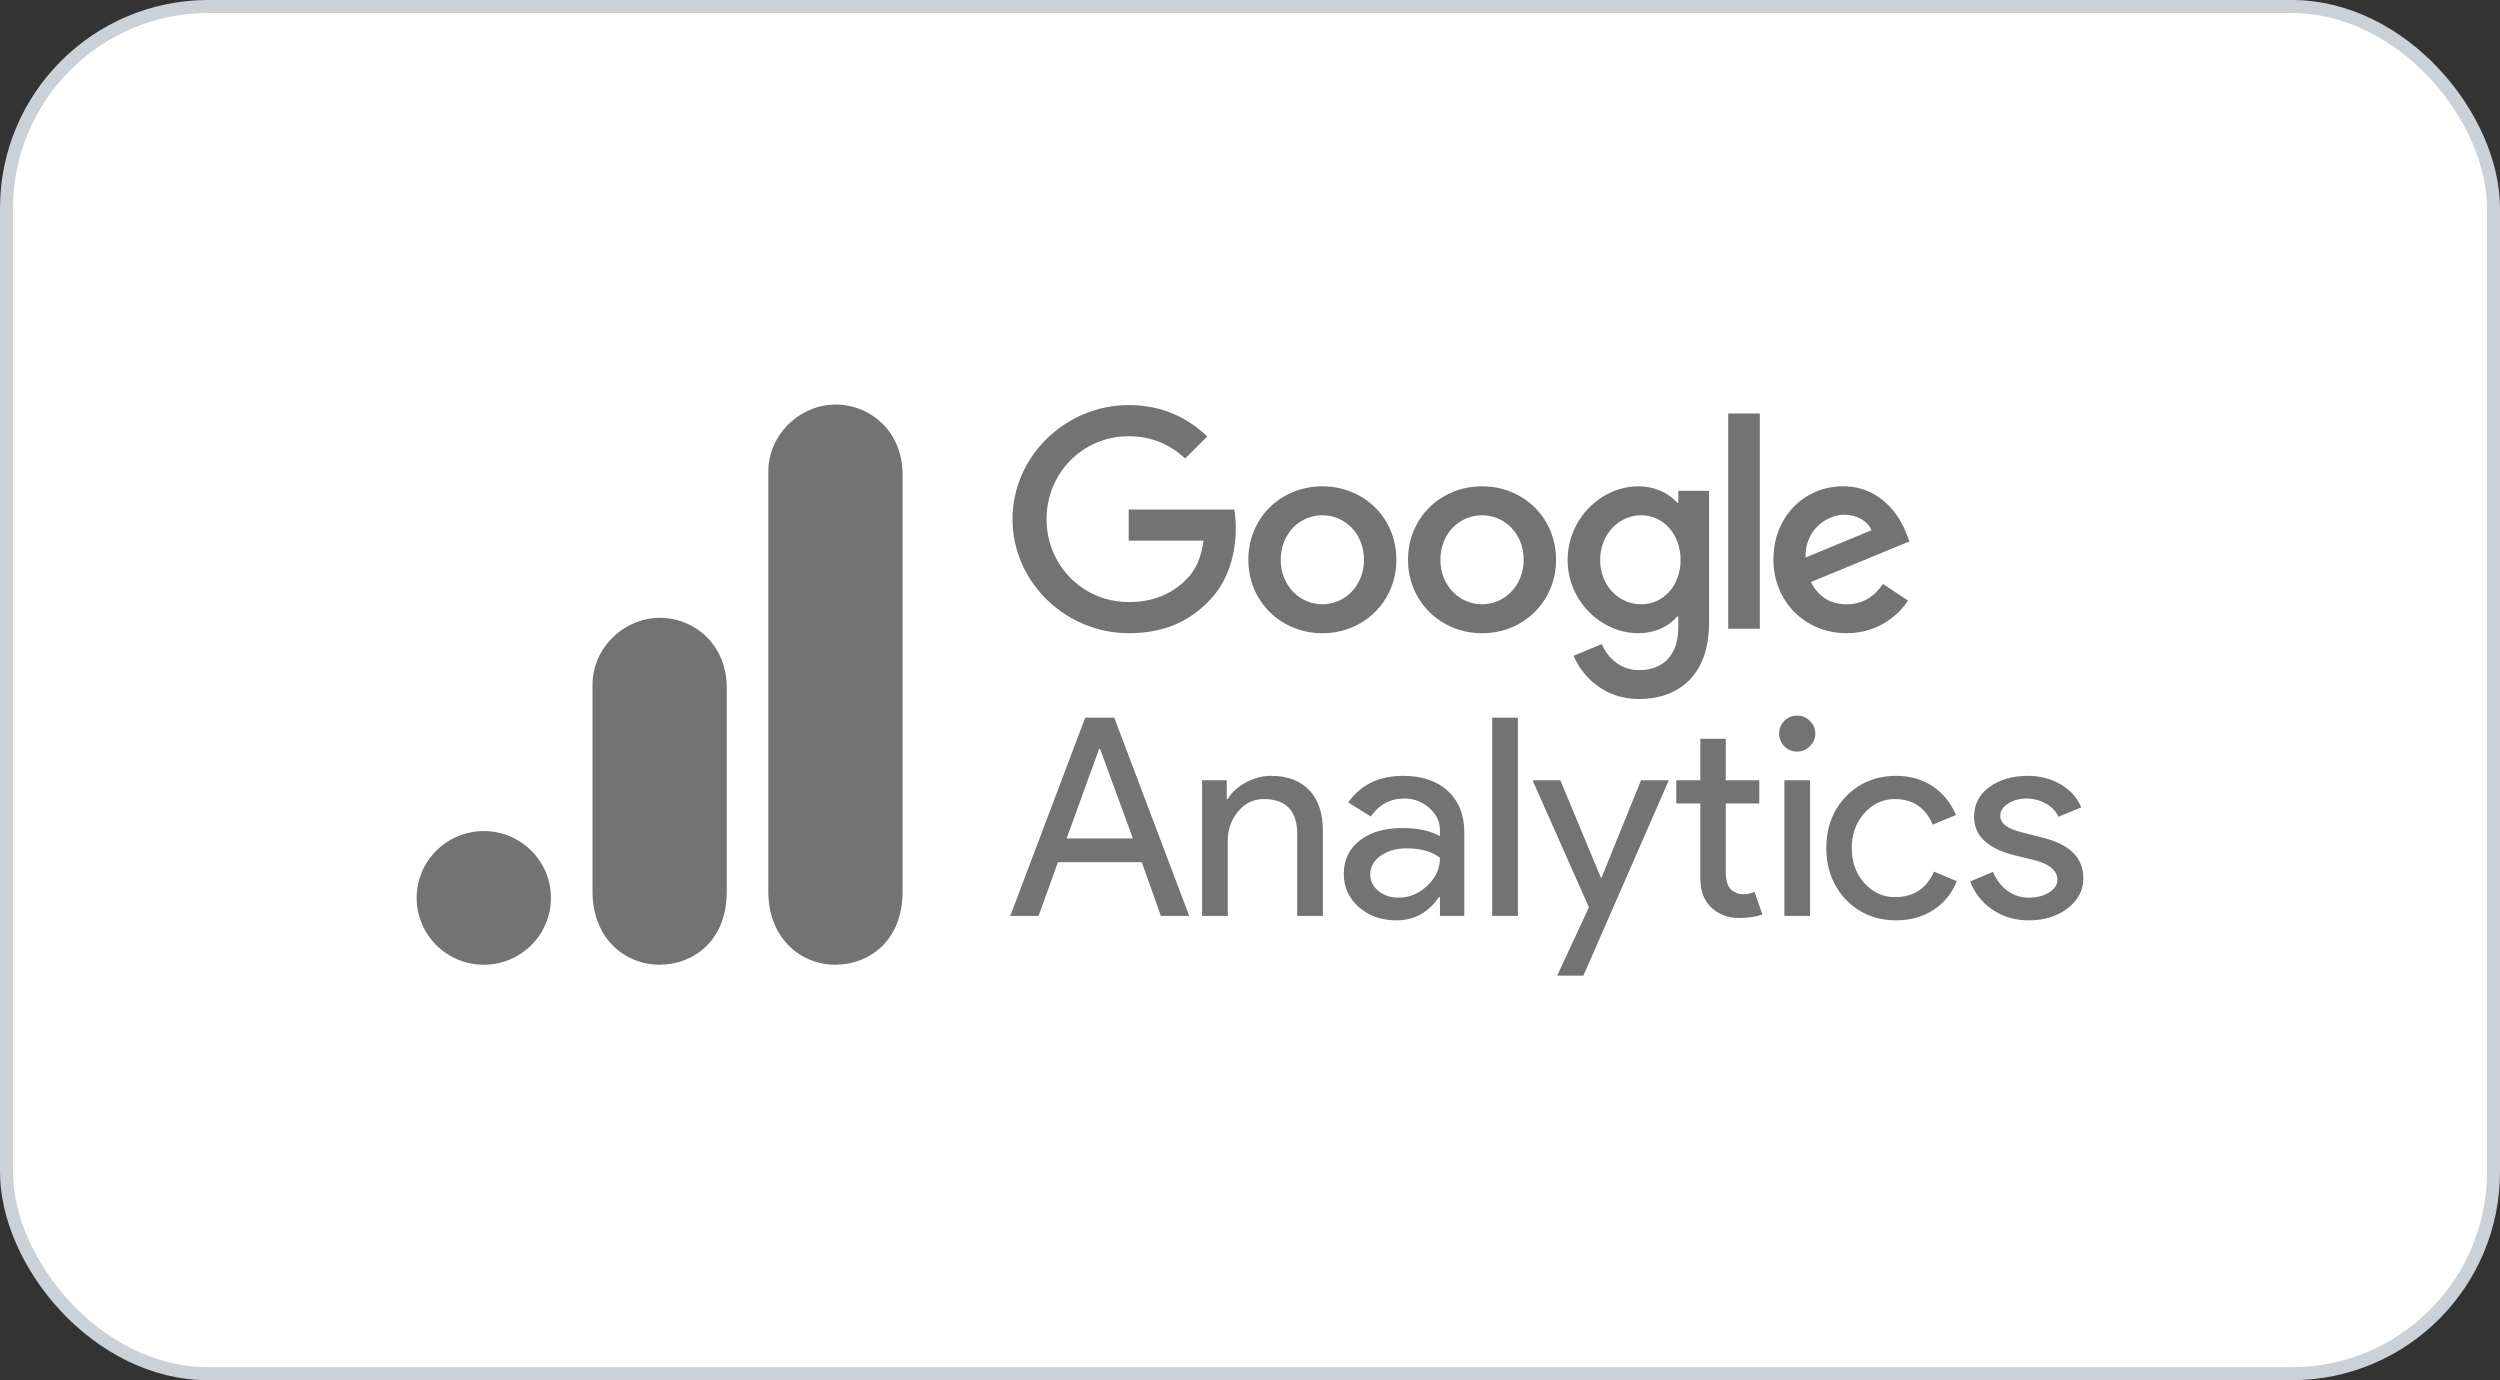 <svg width="192" height="106" viewBox="0 0 192 106" fill="none" xmlns="http://www.w3.org/2000/svg">
<rect x="0" y="0" width="192" height="106" fill="#333333" stroke="none"/>
<rect x="0.5" y="0.5" width="191" height="105" rx="15.5" fill="white"/>
<rect x="0.5" y="0.5" width="191" height="105" rx="15.5" stroke="#CBD1D9"/>
<path d="M107.242 42.991C107.242 46.239 104.689 48.633 101.557 48.633C98.425 48.633 95.873 46.239 95.873 42.991C95.873 39.72 98.425 37.349 101.557 37.349C104.689 37.349 107.242 39.72 107.242 42.991ZM104.753 42.991C104.753 40.961 103.274 39.572 101.557 39.572C99.84 39.572 98.361 40.961 98.361 42.991C98.361 45 99.84 46.41 101.557 46.41C103.274 46.41 104.753 44.998 104.753 42.991Z" fill="#737373"/>
<path d="M119.505 42.991C119.505 46.239 116.953 48.633 113.82 48.633C110.688 48.633 108.136 46.239 108.136 42.991C108.136 39.722 110.688 37.349 113.82 37.349C116.953 37.349 119.505 39.72 119.505 42.991ZM117.017 42.991C117.017 40.961 115.537 39.572 113.82 39.572C112.104 39.572 110.624 40.961 110.624 42.991C110.624 45 112.104 46.41 113.82 46.41C115.537 46.41 117.017 44.998 117.017 42.991Z" fill="#737373"/>
<path d="M131.257 37.69V47.819C131.257 51.985 128.789 53.687 125.872 53.687C123.125 53.687 121.472 51.858 120.849 50.362L123.015 49.465C123.401 50.383 124.346 51.466 125.869 51.466C127.737 51.466 128.894 50.319 128.894 48.16V47.348H128.807C128.25 48.032 127.177 48.63 125.823 48.63C122.99 48.63 120.394 46.173 120.394 43.011C120.394 39.827 122.99 37.349 125.823 37.349C127.175 37.349 128.248 37.947 128.807 38.611H128.894V37.693H131.257V37.69ZM129.07 43.011C129.07 41.025 127.739 39.572 126.045 39.572C124.329 39.572 122.89 41.025 122.89 43.011C122.89 44.978 124.329 46.41 126.045 46.41C127.739 46.41 129.07 44.978 129.07 43.011Z" fill="#737373"/>
<path d="M135.154 31.753V48.287H132.726V31.753H135.154Z" fill="#737373"/>
<path d="M144.612 44.848L146.543 46.13C145.92 47.048 144.417 48.63 141.822 48.63C138.603 48.63 136.198 46.153 136.198 42.988C136.198 39.633 138.623 37.347 141.543 37.347C144.484 37.347 145.922 39.677 146.392 40.936L146.65 41.577L139.075 44.7C139.655 45.832 140.557 46.41 141.822 46.41C143.089 46.41 143.968 45.789 144.612 44.848ZM138.666 42.818L143.73 40.725C143.452 40.02 142.614 39.529 141.628 39.529C140.363 39.529 138.603 40.641 138.666 42.818Z" fill="#737373"/>
<path d="M86.685 41.523V39.13H94.787C94.866 39.547 94.907 40.04 94.907 40.575C94.907 42.37 94.414 44.591 92.825 46.173C91.279 47.776 89.304 48.63 86.688 48.63C81.839 48.63 77.761 44.698 77.761 39.87C77.761 35.042 81.839 31.11 86.688 31.11C89.37 31.11 91.281 32.158 92.717 33.523L91.021 35.212C89.991 34.251 88.596 33.503 86.685 33.503C83.144 33.503 80.375 36.344 80.375 39.87C80.375 43.395 83.144 46.237 86.685 46.237C88.982 46.237 90.29 45.318 91.128 44.484C91.808 43.807 92.255 42.841 92.431 41.521L86.685 41.523Z" fill="#737373"/>
<path d="M84.41 57.522L81.915 64.393H87.005L84.49 57.522H84.41ZM79.762 70.342H77.589L83.344 55.118H85.577L91.331 70.342H89.158L87.689 66.216H81.251L79.762 70.342Z" fill="#737373"/>
<path d="M92.322 59.926H94.213V61.368H94.293C94.585 60.862 95.043 60.441 95.662 60.106C96.29 59.76 96.934 59.585 97.593 59.585C98.881 59.585 99.867 59.956 100.551 60.687C101.245 61.408 101.597 62.445 101.597 63.792V70.342H99.625V63.932C99.585 62.224 98.725 61.368 97.05 61.368C96.27 61.368 95.611 61.688 95.078 62.329C94.555 62.96 94.293 63.707 94.293 64.573V70.342H92.322V59.926Z" fill="#737373"/>
<path d="M105.236 67.157C105.236 67.668 105.447 68.094 105.88 68.439C106.308 68.775 106.816 68.94 107.409 68.94C108.224 68.94 108.958 68.639 109.602 68.038C110.256 67.427 110.588 66.706 110.588 65.875C109.969 65.394 109.109 65.154 108.013 65.154C107.218 65.154 106.554 65.349 106.021 65.735C105.498 66.11 105.236 66.586 105.236 67.157ZM107.771 59.585C109.22 59.585 110.357 59.976 111.192 60.747C112.037 61.523 112.459 62.585 112.459 63.932V70.342H110.588V68.9H110.508C109.688 70.092 108.601 70.683 107.248 70.683C106.091 70.683 105.125 70.342 104.351 69.661C103.586 68.98 103.204 68.134 103.204 67.117C103.204 66.035 103.611 65.184 104.431 64.553C105.246 63.912 106.343 63.591 107.711 63.591C108.878 63.591 109.834 63.802 110.588 64.212V63.772C110.588 63.091 110.311 62.52 109.763 62.049C109.225 61.568 108.596 61.328 107.872 61.328C106.77 61.328 105.905 61.789 105.276 62.71L103.546 61.628C104.497 60.266 105.905 59.585 107.771 59.585Z" fill="#737373"/>
<path d="M116.573 55.118V70.342H114.601V55.118H116.573Z" fill="#737373"/>
<path d="M128.164 59.926L121.605 74.929H119.593L122.028 69.681L117.702 59.926H119.834L122.953 67.417H122.993L126.031 59.926H128.164Z" fill="#737373"/>
<path d="M133.565 70.502C132.72 70.502 132.016 70.242 131.452 69.721C130.889 69.2 130.597 68.474 130.587 67.538V61.708H128.736V59.926H130.587V56.741H132.539V59.926H135.114V61.708H132.539V66.897C132.539 67.593 132.67 68.069 132.941 68.319C133.223 68.559 133.53 68.679 133.867 68.679C134.028 68.679 134.179 68.669 134.33 68.639C134.475 68.599 134.616 68.554 134.752 68.499L135.356 70.242C134.843 70.412 134.249 70.502 133.565 70.502Z" fill="#737373"/>
<path d="M139.415 56.34C139.415 56.716 139.274 57.041 138.992 57.322C138.72 57.592 138.399 57.722 138.026 57.722C137.634 57.722 137.307 57.592 137.04 57.322C136.769 57.041 136.638 56.716 136.638 56.34C136.638 55.954 136.769 55.629 137.04 55.358C137.307 55.093 137.634 54.958 138.026 54.958C138.399 54.958 138.72 55.093 138.992 55.358C139.274 55.629 139.415 55.954 139.415 56.34ZM139.012 59.926V70.342H137.04V59.926H139.012Z" fill="#737373"/>
<path d="M145.635 70.683C144.076 70.683 142.788 70.157 141.772 69.1C140.766 68.033 140.263 66.711 140.263 65.134C140.263 63.531 140.766 62.209 141.772 61.168C142.788 60.116 144.076 59.585 145.635 59.585C146.707 59.585 147.637 59.855 148.432 60.386C149.222 60.922 149.82 61.658 150.223 62.59L148.432 63.331C147.879 62.024 146.908 61.368 145.515 61.368C144.614 61.368 143.835 61.728 143.181 62.45C142.537 63.171 142.215 64.067 142.215 65.134C142.215 66.206 142.537 67.097 143.181 67.818C143.835 68.539 144.614 68.9 145.515 68.9C146.948 68.9 147.954 68.249 148.533 66.937L150.283 67.678C149.906 68.614 149.307 69.35 148.492 69.881C147.673 70.412 146.722 70.683 145.635 70.683Z" fill="#737373"/>
<path d="M160 67.457C160 68.369 159.598 69.135 158.793 69.761C157.998 70.372 157.002 70.683 155.795 70.683C154.749 70.683 153.823 70.407 153.018 69.861C152.224 69.315 151.655 68.594 151.308 67.698L153.059 66.957C153.325 67.588 153.702 68.073 154.185 68.419C154.678 68.77 155.216 68.94 155.795 68.94C156.424 68.94 156.947 68.81 157.364 68.539C157.792 68.274 158.008 67.953 158.008 67.578C158.008 66.912 157.49 66.426 156.459 66.115L154.668 65.675C152.626 65.154 151.61 64.172 151.61 62.73C151.61 61.784 151.997 61.022 152.777 60.447C153.552 59.876 154.547 59.585 155.755 59.585C156.68 59.585 157.515 59.806 158.27 60.246C159.019 60.687 159.542 61.278 159.839 62.009L158.089 62.73C157.887 62.289 157.555 61.949 157.103 61.708C156.66 61.458 156.162 61.328 155.614 61.328C155.101 61.328 154.638 61.458 154.226 61.708C153.823 61.964 153.622 62.279 153.622 62.65C153.622 63.241 154.185 63.666 155.312 63.932L156.881 64.333C158.959 64.843 160 65.885 160 67.457Z" fill="#737373"/>
<path d="M59.007 36.204V68.47C59.007 72.083 61.508 74.092 64.163 74.092C66.618 74.092 69.319 72.381 69.319 68.47V36.449C69.319 33.141 66.864 31.071 64.163 31.071C61.462 31.071 59.007 33.355 59.007 36.204Z" fill="#737373"/>
<path d="M45.504 52.582V68.47C45.504 72.083 48.005 74.092 50.66 74.092C53.115 74.092 55.815 72.381 55.815 68.47V52.826C55.815 49.519 53.36 47.448 50.66 47.448C47.959 47.448 45.504 49.732 45.504 52.582Z" fill="#737373"/>
<path d="M42.312 68.959C42.312 71.793 40.002 74.092 37.156 74.092C34.309 74.092 32 71.793 32 68.959C32 66.125 34.309 63.826 37.156 63.826C40.002 63.826 42.312 66.125 42.312 68.959Z" fill="#737373"/>
</svg>
